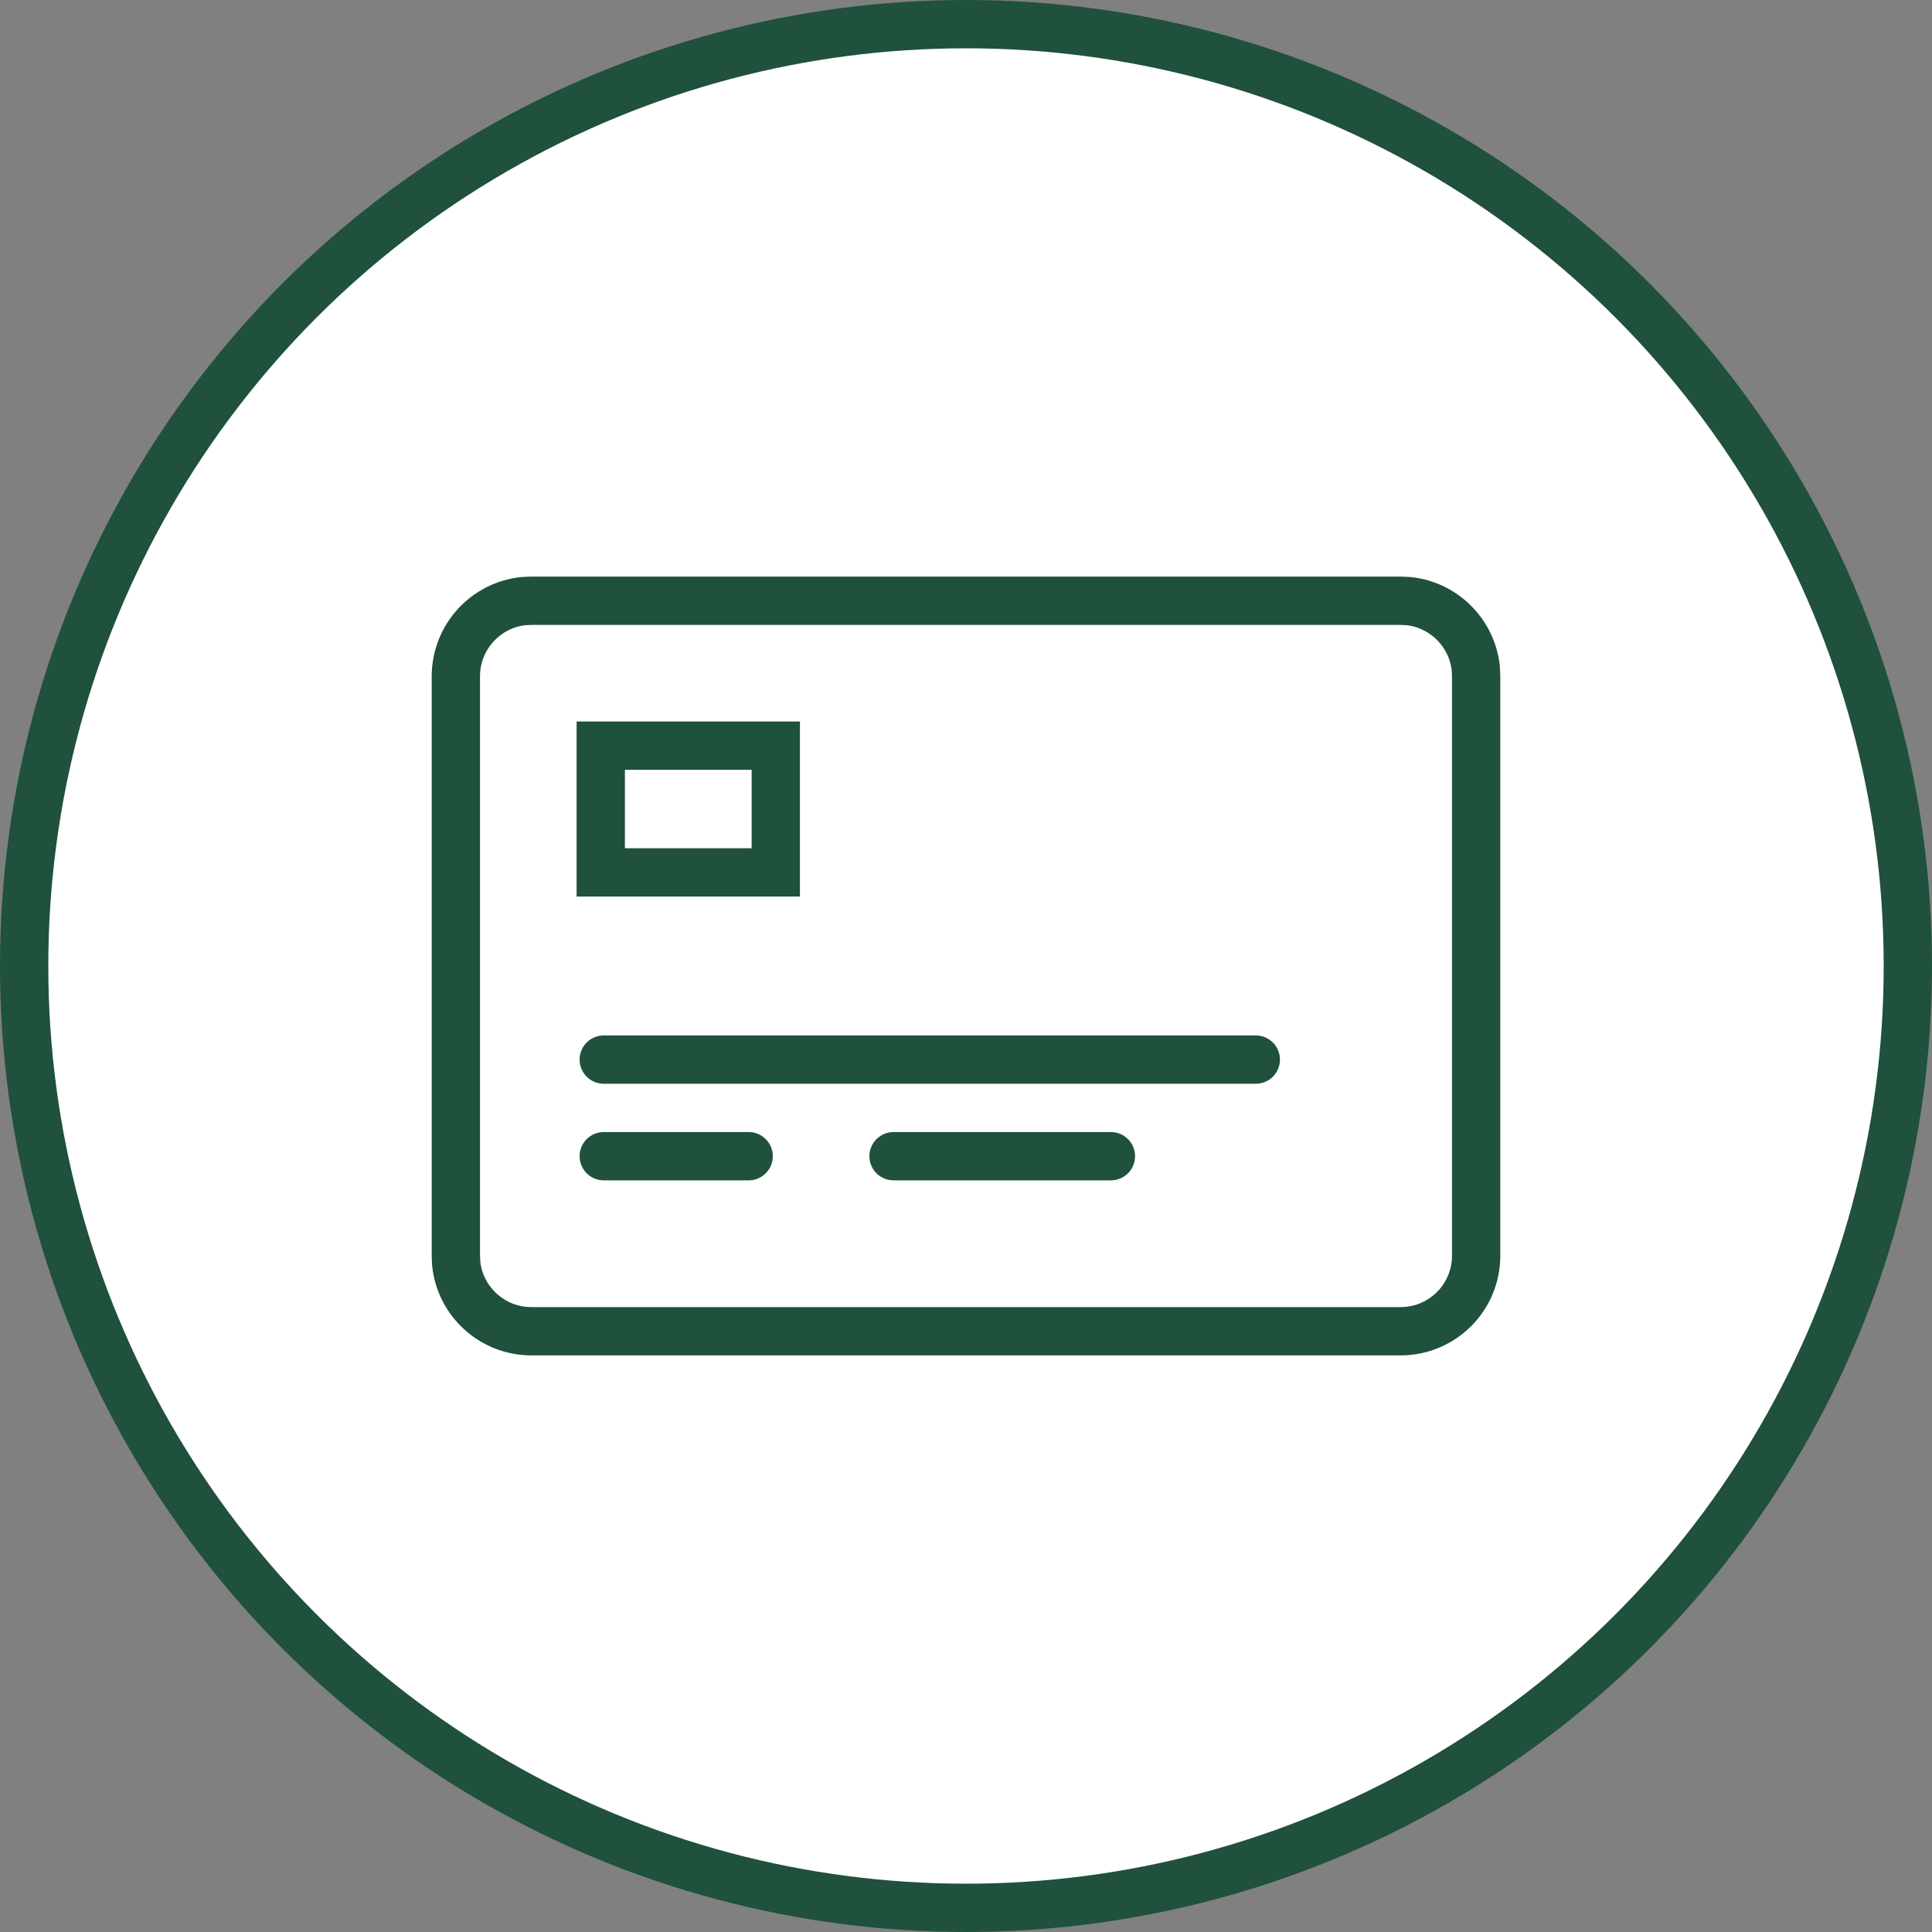 <?xml version="1.0" encoding="UTF-8"?>
<svg xmlns="http://www.w3.org/2000/svg" width="40" height="40" viewBox="0 0 40 40" fill="none">
  <rect x="0" y="0" width="40" height="40" fill="#808080" stroke="none"/>
  <circle cx="20" cy="20" r="19.5" fill="white" stroke="#1F513C"></circle>
  <path d="M28.999 12.438L29.159 12.445C29.894 12.521 30.479 13.106 30.555 13.841L30.562 14.001V26C30.561 26.863 29.862 27.561 28.999 27.562H11.001C10.192 27.561 9.526 26.947 9.445 26.159L9.438 25.999V14.001C9.439 13.192 10.053 12.526 10.841 12.445L11.001 12.438H28.999Z" stroke="#1F513C"></path>
  <path d="M15.5 23.938H12.5" stroke="#1F513C" stroke-linecap="round"></path>
  <path d="M23 23.938H18.5" stroke="#1F513C" stroke-linecap="round"></path>
  <path d="M26 21.938H12.5" stroke="#1F513C" stroke-linecap="round"></path>
  <path d="M16.062 15.438V18.062H12.438V15.438H16.062Z" stroke="#1F513C"></path>
</svg>
